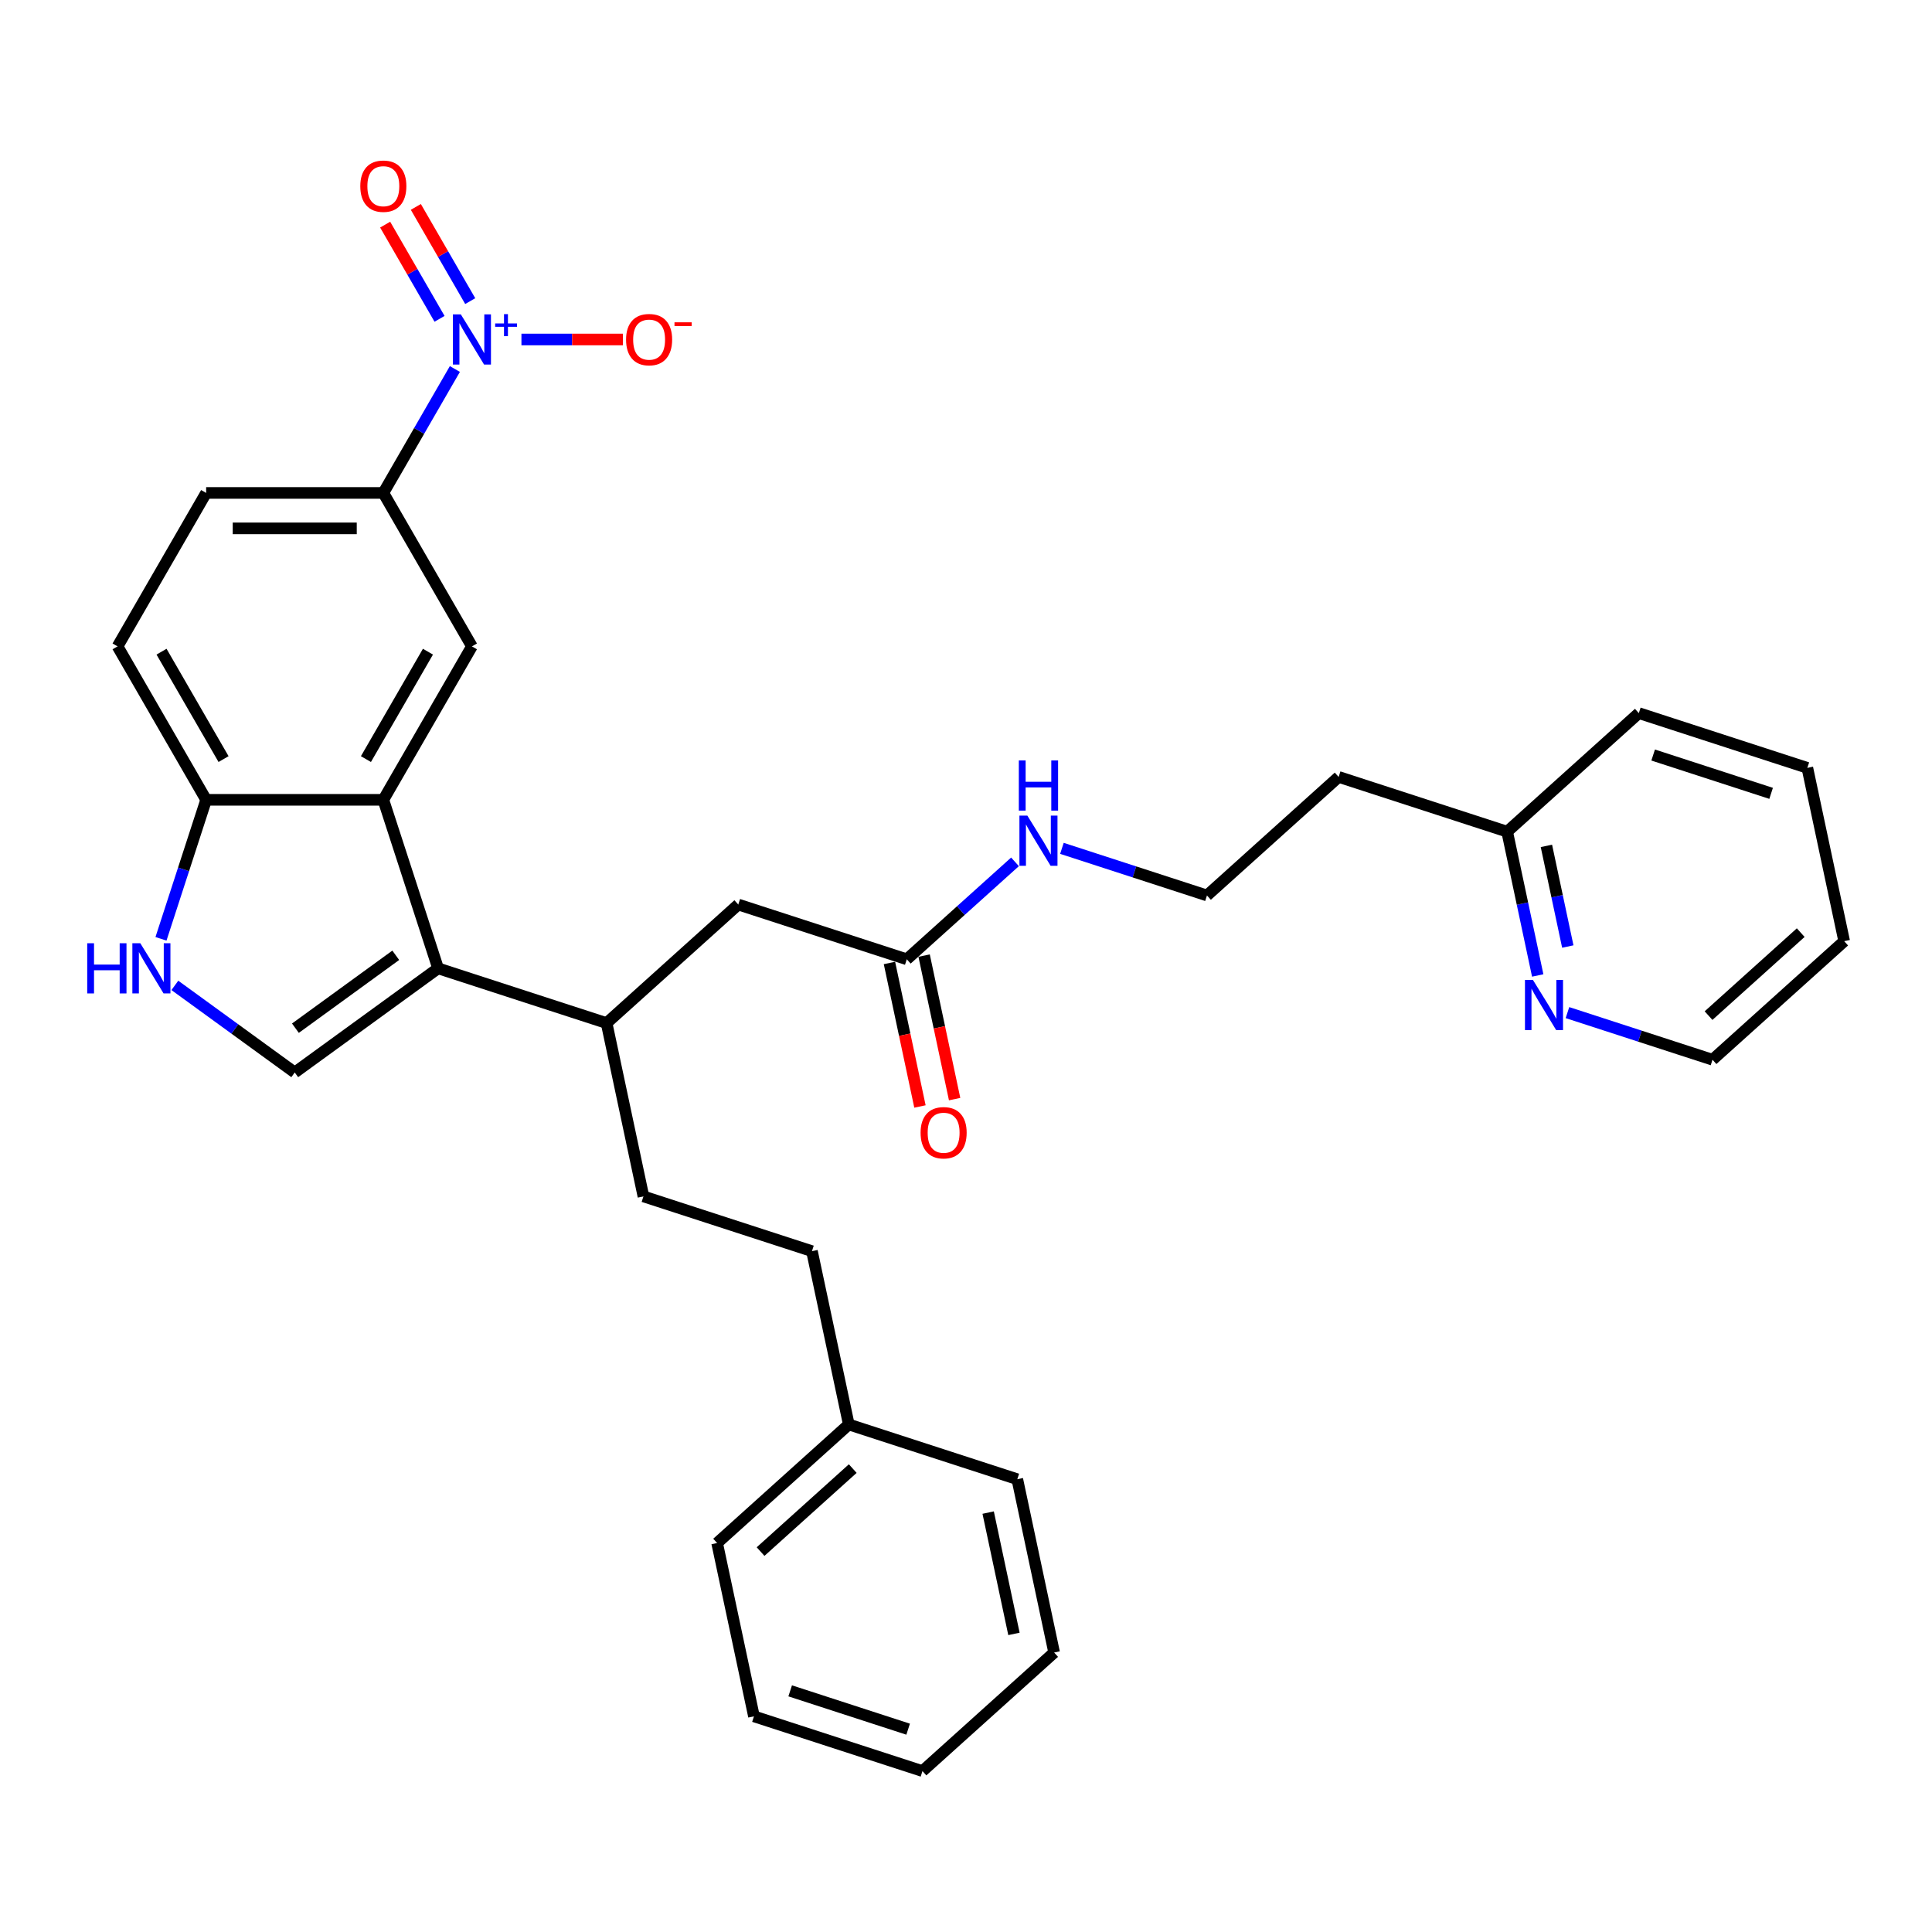 <?xml version='1.0' encoding='iso-8859-1'?>
<svg version='1.1' baseProfile='full'
              xmlns='http://www.w3.org/2000/svg'
                      xmlns:rdkit='http://www.rdkit.org/xml'
                      xmlns:xlink='http://www.w3.org/1999/xlink'
                  xml:space='preserve'
width='1000px' height='1000px' viewBox='0 0 1000 1000'>
<!-- END OF HEADER -->
<rect style='opacity:1.0;fill:#FFFFFF;stroke:none' width='1000' height='1000' x='0' y='0'> </rect>
<path class='bond-1' d='M 226.753,501.211 L 198.413,413.989' style='fill:none;fill-rule:evenodd;stroke:#000000;stroke-width:6px;stroke-linecap:butt;stroke-linejoin:miter;stroke-opacity:1' />
<path class='bond-2' d='M 226.753,501.211 L 152.558,555.117' style='fill:none;fill-rule:evenodd;stroke:#000000;stroke-width:6px;stroke-linecap:butt;stroke-linejoin:miter;stroke-opacity:1' />
<path class='bond-2' d='M 204.842,494.457 L 152.906,532.192' style='fill:none;fill-rule:evenodd;stroke:#000000;stroke-width:6px;stroke-linecap:butt;stroke-linejoin:miter;stroke-opacity:1' />
<path class='bond-6' d='M 226.753,501.211 L 313.975,529.551' style='fill:none;fill-rule:evenodd;stroke:#000000;stroke-width:6px;stroke-linecap:butt;stroke-linejoin:miter;stroke-opacity:1' />
<path class='bond-0' d='M 235.447,190.997 L 216.93,223.069' style='fill:none;fill-rule:evenodd;stroke:#0000FF;stroke-width:6px;stroke-linecap:butt;stroke-linejoin:miter;stroke-opacity:1' />
<path class='bond-0' d='M 216.93,223.069 L 198.413,255.142' style='fill:none;fill-rule:evenodd;stroke:#000000;stroke-width:6px;stroke-linecap:butt;stroke-linejoin:miter;stroke-opacity:1' />
<path class='bond-9' d='M 269.896,175.718 L 296.15,175.718' style='fill:none;fill-rule:evenodd;stroke:#0000FF;stroke-width:6px;stroke-linecap:butt;stroke-linejoin:miter;stroke-opacity:1' />
<path class='bond-9' d='M 296.15,175.718 L 322.404,175.718' style='fill:none;fill-rule:evenodd;stroke:#FF0000;stroke-width:6px;stroke-linecap:butt;stroke-linejoin:miter;stroke-opacity:1' />
<path class='bond-10' d='M 243.389,155.854 L 229.314,131.476' style='fill:none;fill-rule:evenodd;stroke:#0000FF;stroke-width:6px;stroke-linecap:butt;stroke-linejoin:miter;stroke-opacity:1' />
<path class='bond-10' d='M 229.314,131.476 L 215.239,107.097' style='fill:none;fill-rule:evenodd;stroke:#FF0000;stroke-width:6px;stroke-linecap:butt;stroke-linejoin:miter;stroke-opacity:1' />
<path class='bond-10' d='M 227.504,165.025 L 213.43,140.647' style='fill:none;fill-rule:evenodd;stroke:#0000FF;stroke-width:6px;stroke-linecap:butt;stroke-linejoin:miter;stroke-opacity:1' />
<path class='bond-10' d='M 213.43,140.647 L 199.355,116.268' style='fill:none;fill-rule:evenodd;stroke:#FF0000;stroke-width:6px;stroke-linecap:butt;stroke-linejoin:miter;stroke-opacity:1' />
<path class='bond-4' d='M 198.413,413.989 L 244.268,334.565' style='fill:none;fill-rule:evenodd;stroke:#000000;stroke-width:6px;stroke-linecap:butt;stroke-linejoin:miter;stroke-opacity:1' />
<path class='bond-4' d='M 189.406,392.904 L 221.505,337.308' style='fill:none;fill-rule:evenodd;stroke:#000000;stroke-width:6px;stroke-linecap:butt;stroke-linejoin:miter;stroke-opacity:1' />
<path class='bond-7' d='M 198.413,413.989 L 106.702,413.989' style='fill:none;fill-rule:evenodd;stroke:#000000;stroke-width:6px;stroke-linecap:butt;stroke-linejoin:miter;stroke-opacity:1' />
<path class='bond-3' d='M 152.558,555.117 L 121.531,532.575' style='fill:none;fill-rule:evenodd;stroke:#000000;stroke-width:6px;stroke-linecap:butt;stroke-linejoin:miter;stroke-opacity:1' />
<path class='bond-3' d='M 121.531,532.575 L 90.505,510.033' style='fill:none;fill-rule:evenodd;stroke:#0000FF;stroke-width:6px;stroke-linecap:butt;stroke-linejoin:miter;stroke-opacity:1' />
<path class='bond-32' d='M 83.327,485.932 L 95.015,449.96' style='fill:none;fill-rule:evenodd;stroke:#0000FF;stroke-width:6px;stroke-linecap:butt;stroke-linejoin:miter;stroke-opacity:1' />
<path class='bond-32' d='M 95.015,449.96 L 106.702,413.989' style='fill:none;fill-rule:evenodd;stroke:#000000;stroke-width:6px;stroke-linecap:butt;stroke-linejoin:miter;stroke-opacity:1' />
<path class='bond-5' d='M 244.268,334.565 L 198.413,255.142' style='fill:none;fill-rule:evenodd;stroke:#000000;stroke-width:6px;stroke-linecap:butt;stroke-linejoin:miter;stroke-opacity:1' />
<path class='bond-33' d='M 198.413,255.142 L 106.702,255.142' style='fill:none;fill-rule:evenodd;stroke:#000000;stroke-width:6px;stroke-linecap:butt;stroke-linejoin:miter;stroke-opacity:1' />
<path class='bond-33' d='M 184.656,273.484 L 120.459,273.484' style='fill:none;fill-rule:evenodd;stroke:#000000;stroke-width:6px;stroke-linecap:butt;stroke-linejoin:miter;stroke-opacity:1' />
<path class='bond-11' d='M 313.975,529.551 L 382.129,468.184' style='fill:none;fill-rule:evenodd;stroke:#000000;stroke-width:6px;stroke-linecap:butt;stroke-linejoin:miter;stroke-opacity:1' />
<path class='bond-16' d='M 313.975,529.551 L 333.042,619.257' style='fill:none;fill-rule:evenodd;stroke:#000000;stroke-width:6px;stroke-linecap:butt;stroke-linejoin:miter;stroke-opacity:1' />
<path class='bond-15' d='M 106.702,413.989 L 60.847,334.565' style='fill:none;fill-rule:evenodd;stroke:#000000;stroke-width:6px;stroke-linecap:butt;stroke-linejoin:miter;stroke-opacity:1' />
<path class='bond-15' d='M 115.709,392.904 L 83.61,337.308' style='fill:none;fill-rule:evenodd;stroke:#000000;stroke-width:6px;stroke-linecap:butt;stroke-linejoin:miter;stroke-opacity:1' />
<path class='bond-8' d='M 469.35,496.524 L 382.129,468.184' style='fill:none;fill-rule:evenodd;stroke:#000000;stroke-width:6px;stroke-linecap:butt;stroke-linejoin:miter;stroke-opacity:1' />
<path class='bond-14' d='M 460.38,498.431 L 468.274,535.571' style='fill:none;fill-rule:evenodd;stroke:#000000;stroke-width:6px;stroke-linecap:butt;stroke-linejoin:miter;stroke-opacity:1' />
<path class='bond-14' d='M 468.274,535.571 L 476.169,572.712' style='fill:none;fill-rule:evenodd;stroke:#FF0000;stroke-width:6px;stroke-linecap:butt;stroke-linejoin:miter;stroke-opacity:1' />
<path class='bond-14' d='M 478.321,494.618 L 486.215,531.758' style='fill:none;fill-rule:evenodd;stroke:#000000;stroke-width:6px;stroke-linecap:butt;stroke-linejoin:miter;stroke-opacity:1' />
<path class='bond-14' d='M 486.215,531.758 L 494.11,568.898' style='fill:none;fill-rule:evenodd;stroke:#FF0000;stroke-width:6px;stroke-linecap:butt;stroke-linejoin:miter;stroke-opacity:1' />
<path class='bond-17' d='M 469.35,496.524 L 497.356,471.308' style='fill:none;fill-rule:evenodd;stroke:#000000;stroke-width:6px;stroke-linecap:butt;stroke-linejoin:miter;stroke-opacity:1' />
<path class='bond-17' d='M 497.356,471.308 L 525.362,446.091' style='fill:none;fill-rule:evenodd;stroke:#0000FF;stroke-width:6px;stroke-linecap:butt;stroke-linejoin:miter;stroke-opacity:1' />
<path class='bond-12' d='M 795.922,504.899 L 788.012,467.686' style='fill:none;fill-rule:evenodd;stroke:#0000FF;stroke-width:6px;stroke-linecap:butt;stroke-linejoin:miter;stroke-opacity:1' />
<path class='bond-12' d='M 788.012,467.686 L 780.102,430.472' style='fill:none;fill-rule:evenodd;stroke:#000000;stroke-width:6px;stroke-linecap:butt;stroke-linejoin:miter;stroke-opacity:1' />
<path class='bond-12' d='M 811.49,489.922 L 805.953,463.872' style='fill:none;fill-rule:evenodd;stroke:#0000FF;stroke-width:6px;stroke-linecap:butt;stroke-linejoin:miter;stroke-opacity:1' />
<path class='bond-12' d='M 805.953,463.872 L 800.416,437.823' style='fill:none;fill-rule:evenodd;stroke:#000000;stroke-width:6px;stroke-linecap:butt;stroke-linejoin:miter;stroke-opacity:1' />
<path class='bond-23' d='M 811.312,524.124 L 848.852,536.321' style='fill:none;fill-rule:evenodd;stroke:#0000FF;stroke-width:6px;stroke-linecap:butt;stroke-linejoin:miter;stroke-opacity:1' />
<path class='bond-23' d='M 848.852,536.321 L 886.391,548.518' style='fill:none;fill-rule:evenodd;stroke:#000000;stroke-width:6px;stroke-linecap:butt;stroke-linejoin:miter;stroke-opacity:1' />
<path class='bond-13' d='M 106.702,255.142 L 60.847,334.565' style='fill:none;fill-rule:evenodd;stroke:#000000;stroke-width:6px;stroke-linecap:butt;stroke-linejoin:miter;stroke-opacity:1' />
<path class='bond-19' d='M 333.042,619.257 L 420.264,647.597' style='fill:none;fill-rule:evenodd;stroke:#000000;stroke-width:6px;stroke-linecap:butt;stroke-linejoin:miter;stroke-opacity:1' />
<path class='bond-21' d='M 549.647,439.104 L 587.187,451.301' style='fill:none;fill-rule:evenodd;stroke:#0000FF;stroke-width:6px;stroke-linecap:butt;stroke-linejoin:miter;stroke-opacity:1' />
<path class='bond-21' d='M 587.187,451.301 L 624.726,463.498' style='fill:none;fill-rule:evenodd;stroke:#000000;stroke-width:6px;stroke-linecap:butt;stroke-linejoin:miter;stroke-opacity:1' />
<path class='bond-18' d='M 780.102,430.472 L 692.88,402.132' style='fill:none;fill-rule:evenodd;stroke:#000000;stroke-width:6px;stroke-linecap:butt;stroke-linejoin:miter;stroke-opacity:1' />
<path class='bond-24' d='M 780.102,430.472 L 848.256,369.106' style='fill:none;fill-rule:evenodd;stroke:#000000;stroke-width:6px;stroke-linecap:butt;stroke-linejoin:miter;stroke-opacity:1' />
<path class='bond-22' d='M 420.264,647.597 L 439.332,737.303' style='fill:none;fill-rule:evenodd;stroke:#000000;stroke-width:6px;stroke-linecap:butt;stroke-linejoin:miter;stroke-opacity:1' />
<path class='bond-20' d='M 692.88,402.132 L 624.726,463.498' style='fill:none;fill-rule:evenodd;stroke:#000000;stroke-width:6px;stroke-linecap:butt;stroke-linejoin:miter;stroke-opacity:1' />
<path class='bond-25' d='M 439.332,737.303 L 371.178,798.669' style='fill:none;fill-rule:evenodd;stroke:#000000;stroke-width:6px;stroke-linecap:butt;stroke-linejoin:miter;stroke-opacity:1' />
<path class='bond-25' d='M 441.382,760.139 L 393.674,803.095' style='fill:none;fill-rule:evenodd;stroke:#000000;stroke-width:6px;stroke-linecap:butt;stroke-linejoin:miter;stroke-opacity:1' />
<path class='bond-26' d='M 439.332,737.303 L 526.553,765.643' style='fill:none;fill-rule:evenodd;stroke:#000000;stroke-width:6px;stroke-linecap:butt;stroke-linejoin:miter;stroke-opacity:1' />
<path class='bond-35' d='M 886.391,548.518 L 954.545,487.152' style='fill:none;fill-rule:evenodd;stroke:#000000;stroke-width:6px;stroke-linecap:butt;stroke-linejoin:miter;stroke-opacity:1' />
<path class='bond-35' d='M 884.341,525.683 L 932.049,482.726' style='fill:none;fill-rule:evenodd;stroke:#000000;stroke-width:6px;stroke-linecap:butt;stroke-linejoin:miter;stroke-opacity:1' />
<path class='bond-30' d='M 848.256,369.106 L 935.478,397.446' style='fill:none;fill-rule:evenodd;stroke:#000000;stroke-width:6px;stroke-linecap:butt;stroke-linejoin:miter;stroke-opacity:1' />
<path class='bond-30' d='M 855.671,390.801 L 916.727,410.639' style='fill:none;fill-rule:evenodd;stroke:#000000;stroke-width:6px;stroke-linecap:butt;stroke-linejoin:miter;stroke-opacity:1' />
<path class='bond-28' d='M 371.178,798.669 L 390.245,888.376' style='fill:none;fill-rule:evenodd;stroke:#000000;stroke-width:6px;stroke-linecap:butt;stroke-linejoin:miter;stroke-opacity:1' />
<path class='bond-29' d='M 526.553,765.643 L 545.621,855.349' style='fill:none;fill-rule:evenodd;stroke:#000000;stroke-width:6px;stroke-linecap:butt;stroke-linejoin:miter;stroke-opacity:1' />
<path class='bond-29' d='M 511.472,782.913 L 524.82,845.707' style='fill:none;fill-rule:evenodd;stroke:#000000;stroke-width:6px;stroke-linecap:butt;stroke-linejoin:miter;stroke-opacity:1' />
<path class='bond-27' d='M 954.545,487.152 L 935.478,397.446' style='fill:none;fill-rule:evenodd;stroke:#000000;stroke-width:6px;stroke-linecap:butt;stroke-linejoin:miter;stroke-opacity:1' />
<path class='bond-34' d='M 390.245,888.376 L 477.467,916.716' style='fill:none;fill-rule:evenodd;stroke:#000000;stroke-width:6px;stroke-linecap:butt;stroke-linejoin:miter;stroke-opacity:1' />
<path class='bond-34' d='M 408.996,875.182 L 470.052,895.02' style='fill:none;fill-rule:evenodd;stroke:#000000;stroke-width:6px;stroke-linecap:butt;stroke-linejoin:miter;stroke-opacity:1' />
<path class='bond-31' d='M 545.621,855.349 L 477.467,916.716' style='fill:none;fill-rule:evenodd;stroke:#000000;stroke-width:6px;stroke-linecap:butt;stroke-linejoin:miter;stroke-opacity:1' />
<path  class='atom-1' d='M 238.527 162.732
L 247.038 176.489
Q 247.881 177.846, 249.239 180.304
Q 250.596 182.762, 250.669 182.908
L 250.669 162.732
L 254.118 162.732
L 254.118 188.704
L 250.559 188.704
L 241.425 173.664
Q 240.361 171.903, 239.224 169.885
Q 238.123 167.868, 237.793 167.244
L 237.793 188.704
L 234.418 188.704
L 234.418 162.732
L 238.527 162.732
' fill='#0000FF'/>
<path  class='atom-1' d='M 256.297 167.414
L 260.873 167.414
L 260.873 162.596
L 262.906 162.596
L 262.906 167.414
L 267.603 167.414
L 267.603 169.157
L 262.906 169.157
L 262.906 173.999
L 260.873 173.999
L 260.873 169.157
L 256.297 169.157
L 256.297 167.414
' fill='#0000FF'/>
<path  class='atom-4' d='M 45.145 488.224
L 48.666 488.224
L 48.666 499.266
L 61.946 499.266
L 61.946 488.224
L 65.468 488.224
L 65.468 514.197
L 61.946 514.197
L 61.946 502.201
L 48.666 502.201
L 48.666 514.197
L 45.145 514.197
L 45.145 488.224
' fill='#0000FF'/>
<path  class='atom-4' d='M 72.621 488.224
L 81.132 501.981
Q 81.976 503.338, 83.333 505.796
Q 84.69 508.254, 84.764 508.401
L 84.764 488.224
L 88.212 488.224
L 88.212 514.197
L 84.654 514.197
L 75.519 499.156
Q 74.456 497.395, 73.318 495.378
Q 72.218 493.36, 71.888 492.736
L 71.888 514.197
L 68.513 514.197
L 68.513 488.224
L 72.621 488.224
' fill='#0000FF'/>
<path  class='atom-10' d='M 324.056 175.792
Q 324.056 169.555, 327.137 166.07
Q 330.219 162.585, 335.978 162.585
Q 341.738 162.585, 344.819 166.07
Q 347.901 169.555, 347.901 175.792
Q 347.901 182.101, 344.782 185.696
Q 341.664 189.255, 335.978 189.255
Q 330.256 189.255, 327.137 185.696
Q 324.056 182.138, 324.056 175.792
M 335.978 186.32
Q 339.94 186.32, 342.068 183.679
Q 344.232 181.001, 344.232 175.792
Q 344.232 170.693, 342.068 168.125
Q 339.94 165.52, 335.978 165.52
Q 332.016 165.52, 329.852 168.088
Q 327.724 170.656, 327.724 175.792
Q 327.724 181.037, 329.852 183.679
Q 332.016 186.32, 335.978 186.32
' fill='#FF0000'/>
<path  class='atom-10' d='M 349.111 166.825
L 357.997 166.825
L 357.997 168.761
L 349.111 168.761
L 349.111 166.825
' fill='#FF0000'/>
<path  class='atom-11' d='M 186.49 96.368
Q 186.49 90.132, 189.572 86.647
Q 192.653 83.162, 198.413 83.162
Q 204.172 83.162, 207.254 86.647
Q 210.335 90.132, 210.335 96.368
Q 210.335 102.678, 207.217 106.273
Q 204.099 109.831, 198.413 109.831
Q 192.69 109.831, 189.572 106.273
Q 186.49 102.714, 186.49 96.368
M 198.413 106.896
Q 202.375 106.896, 204.502 104.255
Q 206.667 101.577, 206.667 96.368
Q 206.667 91.269, 204.502 88.701
Q 202.375 86.097, 198.413 86.097
Q 194.451 86.097, 192.286 88.665
Q 190.159 91.232, 190.159 96.368
Q 190.159 101.614, 192.286 104.255
Q 194.451 106.896, 198.413 106.896
' fill='#FF0000'/>
<path  class='atom-13' d='M 793.429 507.192
L 801.939 520.949
Q 802.783 522.306, 804.14 524.764
Q 805.498 527.222, 805.571 527.368
L 805.571 507.192
L 809.019 507.192
L 809.019 533.165
L 805.461 533.165
L 796.327 518.124
Q 795.263 516.363, 794.126 514.346
Q 793.025 512.328, 792.695 511.704
L 792.695 533.165
L 789.32 533.165
L 789.32 507.192
L 793.429 507.192
' fill='#0000FF'/>
<path  class='atom-15' d='M 476.496 586.304
Q 476.496 580.068, 479.577 576.583
Q 482.659 573.098, 488.418 573.098
Q 494.177 573.098, 497.259 576.583
Q 500.34 580.068, 500.34 586.304
Q 500.34 592.614, 497.222 596.209
Q 494.104 599.767, 488.418 599.767
Q 482.695 599.767, 479.577 596.209
Q 476.496 592.65, 476.496 586.304
M 488.418 596.832
Q 492.38 596.832, 494.508 594.191
Q 496.672 591.513, 496.672 586.304
Q 496.672 581.205, 494.508 578.637
Q 492.38 576.032, 488.418 576.032
Q 484.456 576.032, 482.292 578.6
Q 480.164 581.168, 480.164 586.304
Q 480.164 591.55, 482.292 594.191
Q 484.456 596.832, 488.418 596.832
' fill='#FF0000'/>
<path  class='atom-18' d='M 531.763 422.172
L 540.274 435.929
Q 541.118 437.286, 542.475 439.744
Q 543.832 442.202, 543.906 442.348
L 543.906 422.172
L 547.354 422.172
L 547.354 448.144
L 543.796 448.144
L 534.661 433.104
Q 533.598 431.343, 532.46 429.325
Q 531.36 427.308, 531.03 426.684
L 531.03 448.144
L 527.655 448.144
L 527.655 422.172
L 531.763 422.172
' fill='#0000FF'/>
<path  class='atom-18' d='M 527.343 393.602
L 530.865 393.602
L 530.865 404.644
L 544.144 404.644
L 544.144 393.602
L 547.666 393.602
L 547.666 419.575
L 544.144 419.575
L 544.144 407.579
L 530.865 407.579
L 530.865 419.575
L 527.343 419.575
L 527.343 393.602
' fill='#0000FF'/>
</svg>
